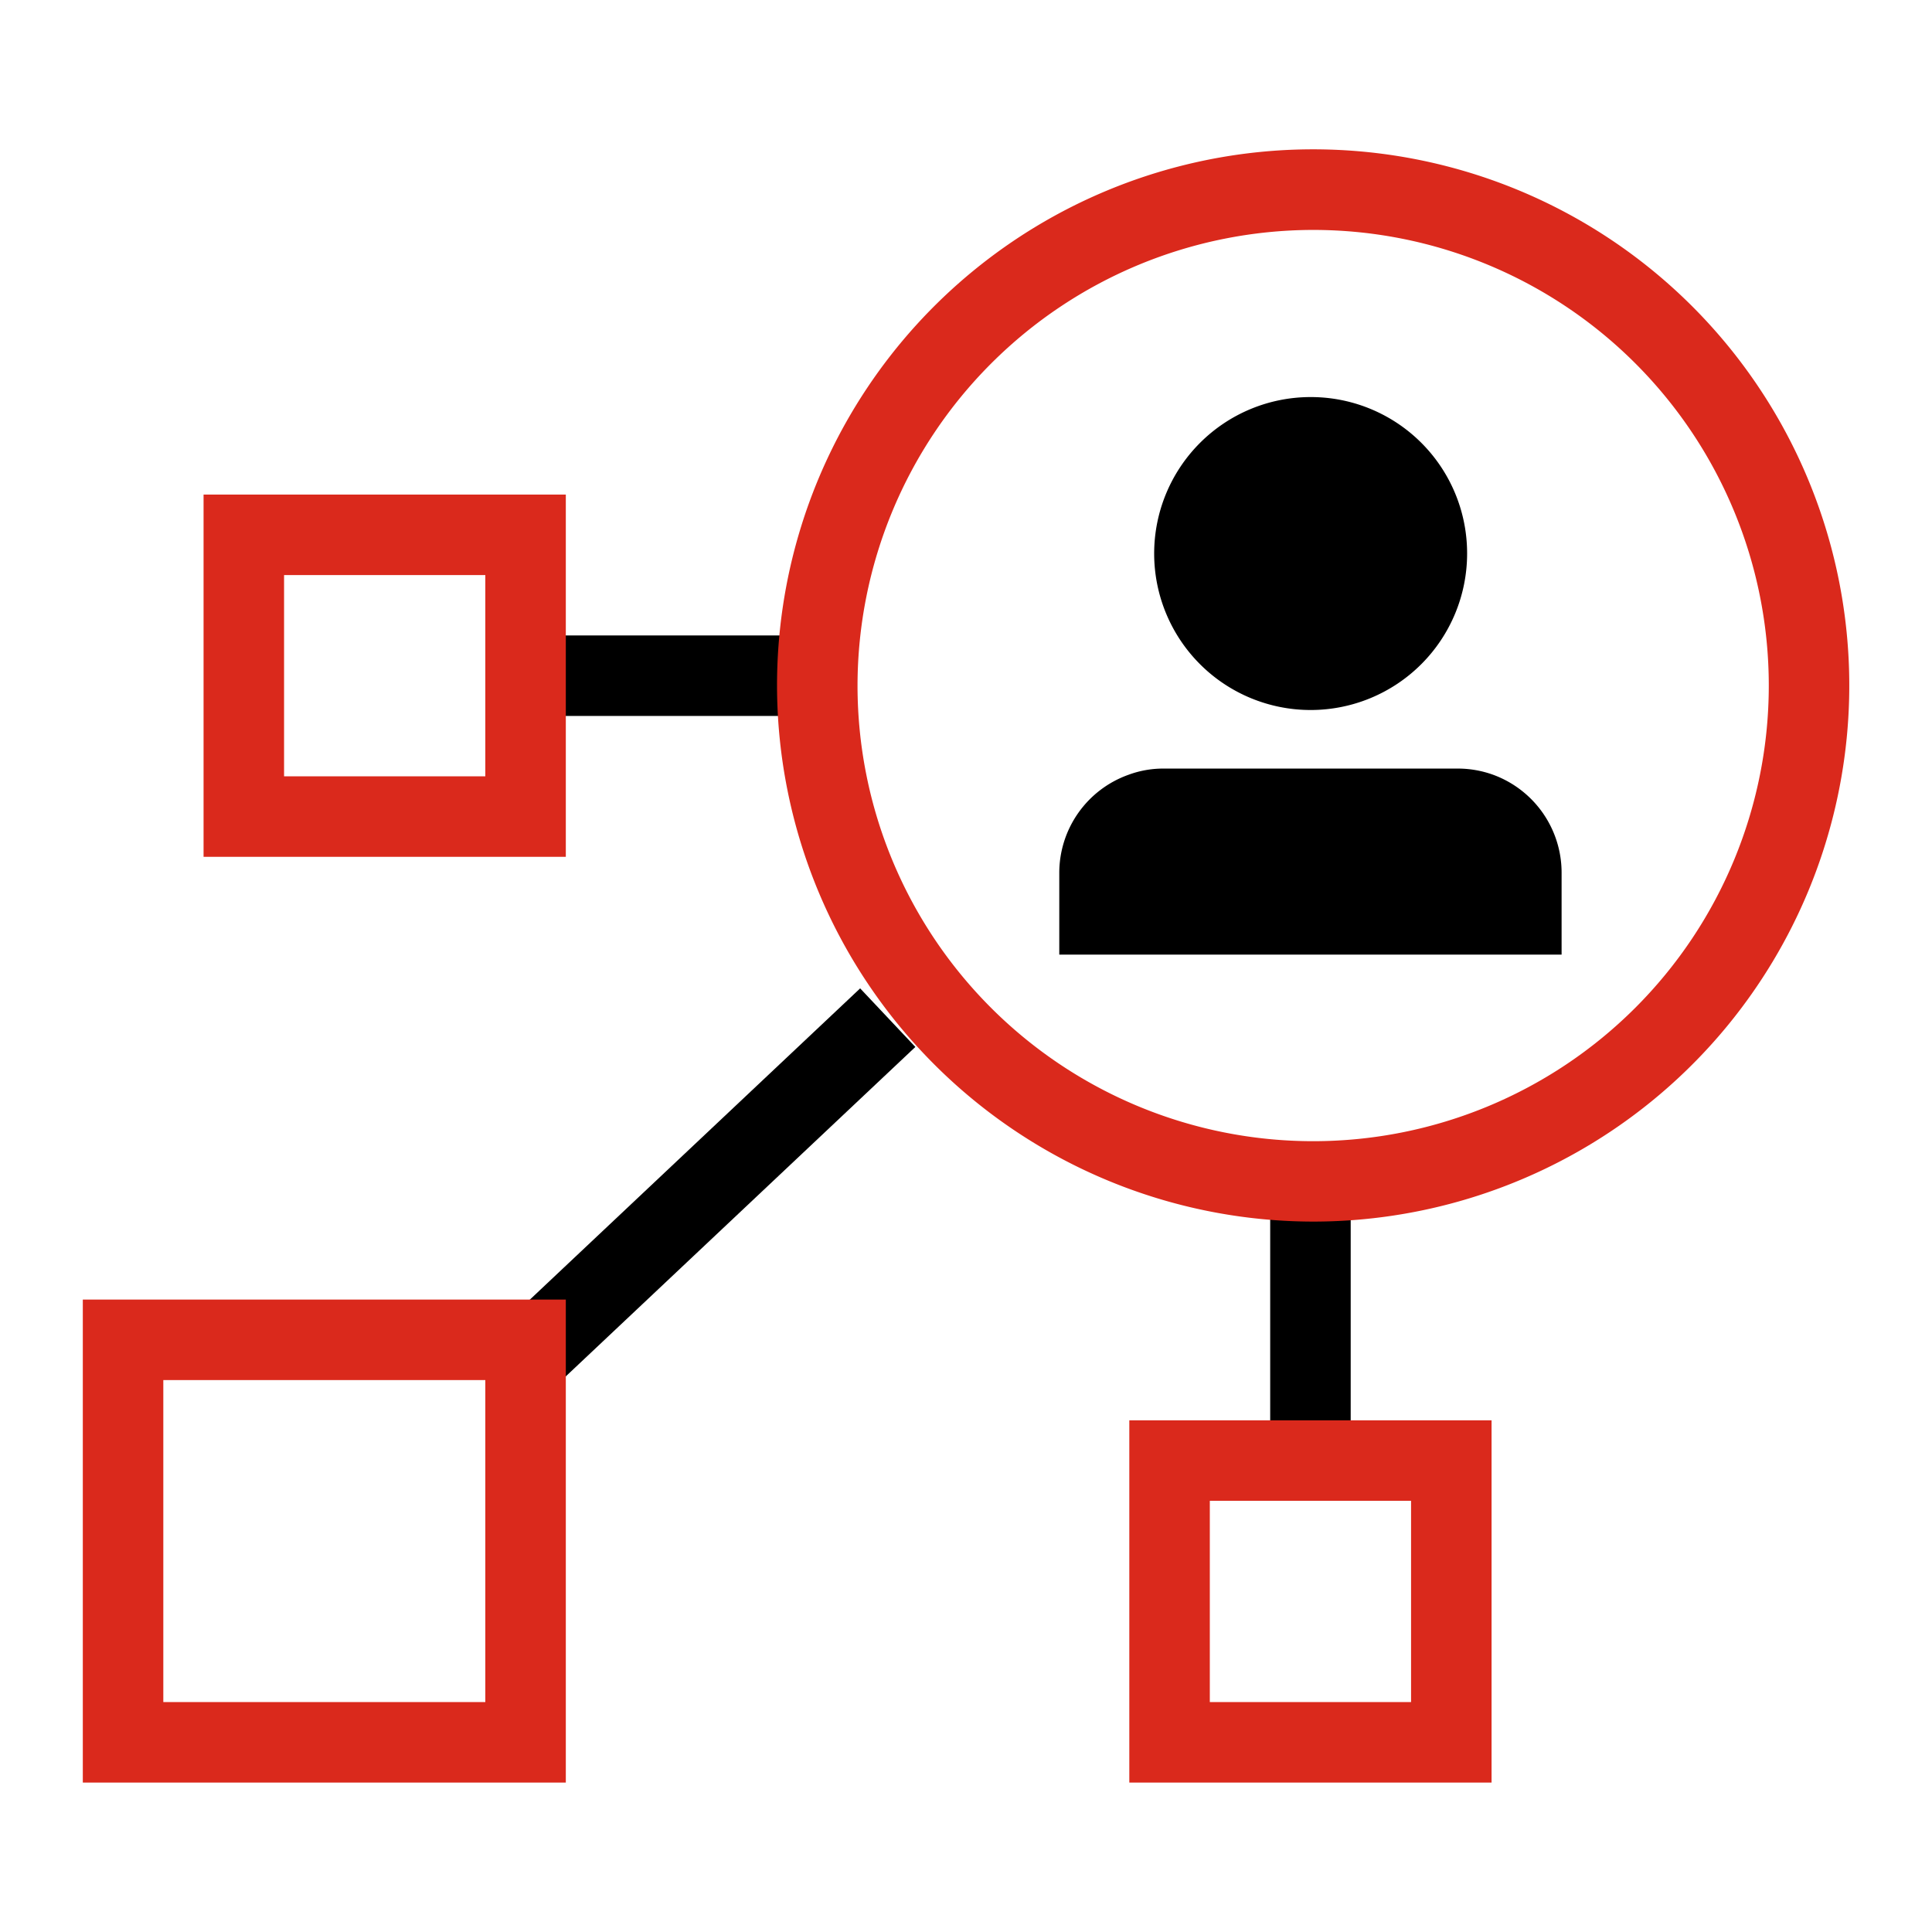 <svg xmlns="http://www.w3.org/2000/svg" id="_2_color_stroke" data-name=" 2 color stroke" viewBox="0 0 192 192"><defs><style>.cls-1{fill:#da291c;}</style></defs><g id="generic"><rect x="45.5" y="114.1" width="49.46" height="8" transform="translate(-61.88 80.31) rotate(-43.3)"></rect><rect x="126.23" y="117.08" width="8" height="29.06"></rect><rect x="52.23" y="63.15" width="29.48" height="8"></rect><path class="cls-1" d="M48.23,57.15v20h-20v-20h20m8-8h-36v36h36Z"></path><path class="cls-1" d="M140.23,149.15v20h-20v-20h20m8-8h-36v36h36Z"></path><path class="cls-1" d="M48.23,137.15v32h-32v-32h32m8-8h-48v48h48Z"></path></g><path d="M145.8,55a15.55,15.55,0,1,1-15.57-15.54h0A15.53,15.53,0,0,1,145.8,55Zm2.6,22a10.32,10.32,0,0,0-3.52-.62H115.64a9.93,9.93,0,0,0-3.5.62,10.35,10.35,0,0,0-6.87,9.76v8.11h49.92V86.72A10.36,10.36,0,0,0,148.4,77Z"></path><path class="cls-1" d="M77.22,68.13A53.28,53.28,0,1,1,130.5,121.4,53.34,53.34,0,0,1,77.22,68.13Zm8,0A45.28,45.28,0,1,0,130.5,22.85,45.33,45.33,0,0,0,85.22,68.13Z"></path></svg>